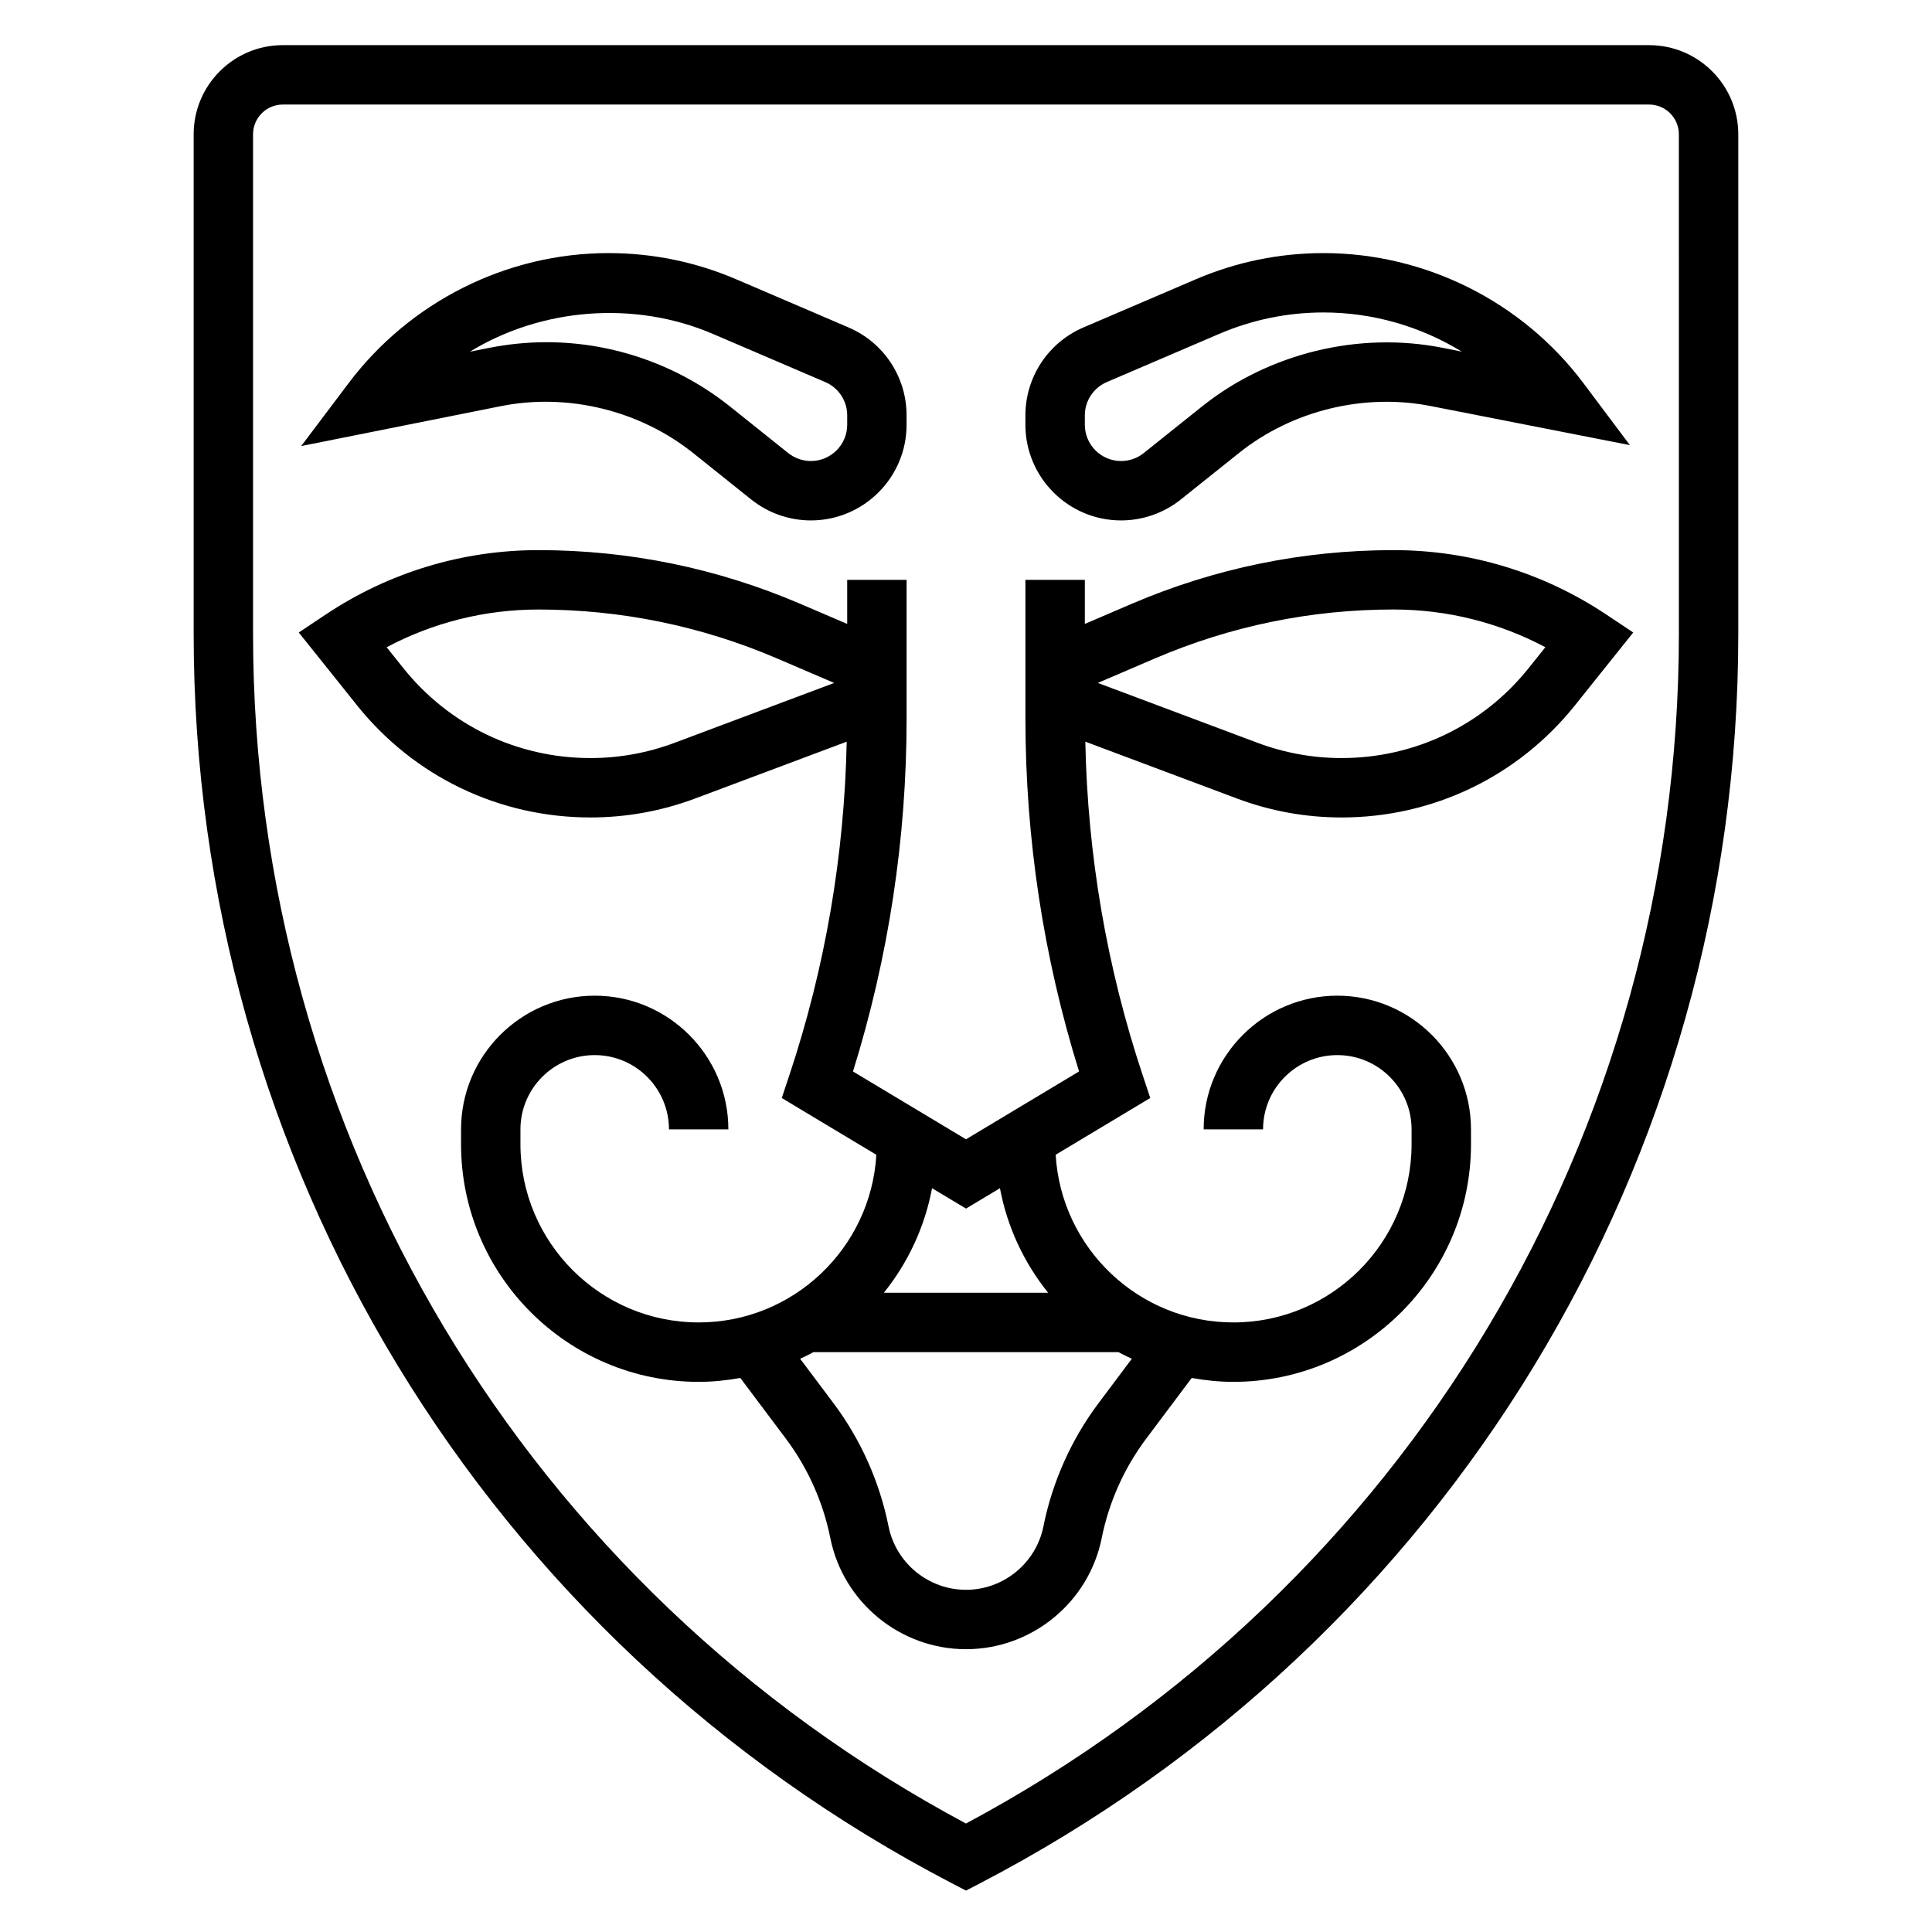 <?xml version="1.0" encoding="UTF-8"?>
<!-- Uploaded to: SVG Repo, www.svgrepo.com, Generator: SVG Repo Mixer Tools -->
<svg fill="#000000" width="800px" height="800px" version="1.1" viewBox="144 144 512 512" xmlns="http://www.w3.org/2000/svg">
 <g>
  <path d="m581.05 155.96h-362.11c-13.02 0-23.617 10.598-23.617 23.617v132.42c0 139.77 77.035 266.65 201.04 331.14l3.633 1.891 3.629-1.883c124.01-64.496 201.04-191.38 201.04-331.14v-132.42c0-13.02-10.598-23.617-23.617-23.617zm7.871 156.04c0 132.5-72.289 252.91-188.93 315.25-116.64-62.336-188.93-182.75-188.93-315.25v-132.42c0-4.336 3.535-7.871 7.871-7.871h362.11c4.336 0 7.871 3.535 7.871 7.871z"/>
  <path d="m513.32 289.79c-24.027 0-47.406 4.793-69.496 14.266l-12.332 5.289v-11.68h-15.742v36.801c0 31.773 4.777 63.188 14.211 93.48l-29.957 17.98-29.953-17.973c9.43-30.293 14.207-61.719 14.207-93.488v-36.801h-15.742v11.684l-12.336-5.289c-22.09-9.473-45.461-14.27-69.496-14.27-20.129 0-39.621 5.902-56.363 17.066l-7.148 4.762 15.43 19.285c15.105 18.895 37.66 29.734 61.859 29.734 9.531 0 18.895-1.699 27.82-5.047l40.102-15.035c-0.613 30.102-5.684 59.836-15.215 88.441l-1.992 5.992 25.066 15.043c-1.453 24.734-21.984 44.43-47.09 44.43-26.047 0-47.23-21.184-47.23-47.23v-3.938c0-10.855 8.832-19.68 19.68-19.68s19.68 8.824 19.68 19.68h15.742c0-19.531-15.895-35.426-35.426-35.426-19.527 0.004-35.418 15.898-35.418 35.426v3.938c0 34.723 28.254 62.977 62.977 62.977 3.769 0 7.445-0.395 11.035-1.031l12.113 16.145c5.777 7.715 9.84 16.793 11.73 26.254 3.418 17.082 18.547 29.48 35.969 29.48s32.551-12.398 35.969-29.48c1.891-9.461 5.953-18.531 11.73-26.246l12.113-16.152c3.586 0.637 7.262 1.031 11.035 1.031 34.723 0 62.977-28.254 62.977-62.977v-3.938c0-19.531-15.895-35.426-35.426-35.426-19.531 0.004-35.422 15.898-35.422 35.426h15.742c0-10.855 8.832-19.68 19.68-19.68 10.848 0 19.68 8.824 19.68 19.68v3.938c0 26.047-21.184 47.23-47.23 47.23-25.105 0-45.633-19.695-47.09-44.438l25.066-15.043-1.992-5.992c-9.531-28.605-14.609-58.332-15.215-88.441l40.102 15.035c8.914 3.356 18.273 5.055 27.812 5.055 24.207 0 46.75-10.84 61.859-29.734l15.43-19.285-7.148-4.762c-16.734-11.16-36.227-17.066-56.355-17.066zm-190.56 51.066c-7.148 2.676-14.648 4.039-22.293 4.039-19.391 0-37.457-8.684-49.57-23.828l-4.434-5.543c12.352-6.559 26.098-9.996 40.219-9.996 21.883 0 43.18 4.367 63.293 12.988l15.09 6.473zm112.34 175.03c-7.188 9.582-12.227 20.852-14.578 32.605-1.945 9.746-10.582 16.824-20.523 16.824s-18.578-7.078-20.531-16.832c-2.348-11.746-7.383-23.027-14.578-32.613l-8.84-11.785c1.188-0.566 2.379-1.117 3.519-1.754h80.855c1.141 0.637 2.34 1.188 3.519 1.754zm-13.336-29.293h-43.531c6.352-7.902 10.824-17.359 12.77-27.711l8.996 5.402 8.996-5.398c1.945 10.352 6.414 19.805 12.77 27.707zm127.33-165.52c-12.105 15.137-30.172 23.82-49.562 23.82-7.644 0-15.137-1.363-22.293-4.047l-42.305-15.863 15.09-6.473c20.113-8.621 41.406-12.988 63.293-12.988 14.113 0 27.867 3.441 40.219 9.996z"/>
  <path d="m327.67 264.04 15.398 12.32c4.469 3.59 10.098 5.559 15.828 5.559 13.98 0 25.355-11.375 25.355-25.355v-2.481c0-10.164-6.039-19.309-15.367-23.301l-29.766-12.762c-10.766-4.613-22.164-6.949-33.879-6.949-26.93 0-52.648 12.863-68.969 34.621l-12.449 16.516 52.852-10.562c17.695-3.566 36.816 1.07 50.996 12.395zm-59.137-26.836c18.941-11.602 43.586-13.633 64.387-4.715l29.773 12.762c3.535 1.512 5.824 4.977 5.824 8.832v2.481c-0.008 5.297-4.324 9.613-9.621 9.613-2.172 0-4.305-0.746-6.008-2.109l-15.398-12.312c-13.75-11.008-31.027-17.066-48.648-17.066-5.125 0-10.266 0.512-15.273 1.512z"/>
  <path d="m441.1 281.92c5.731 0 11.359-1.969 15.84-5.559l15.398-12.312c14.168-11.328 33.281-15.949 51.004-12.406l52.594 10.32-12.359-16.484c-16.172-21.543-41.891-34.406-68.82-34.406-11.715 0-23.121 2.34-33.883 6.957l-29.766 12.754c-9.324 4-15.363 13.148-15.363 23.301v2.481c0 13.98 11.375 25.355 25.355 25.355zm-9.609-27.836c0-3.848 2.289-7.312 5.824-8.832l29.766-12.762c8.793-3.769 18.105-5.684 27.68-5.684 13.02 0 25.688 3.676 36.637 10.383l-4.969-0.992c-22.207-4.441-46.168 1.348-63.93 15.555l-15.398 12.312c-1.691 1.363-3.828 2.113-6 2.113-5.297 0-9.609-4.316-9.609-9.613z"/>
 </g>
</svg>